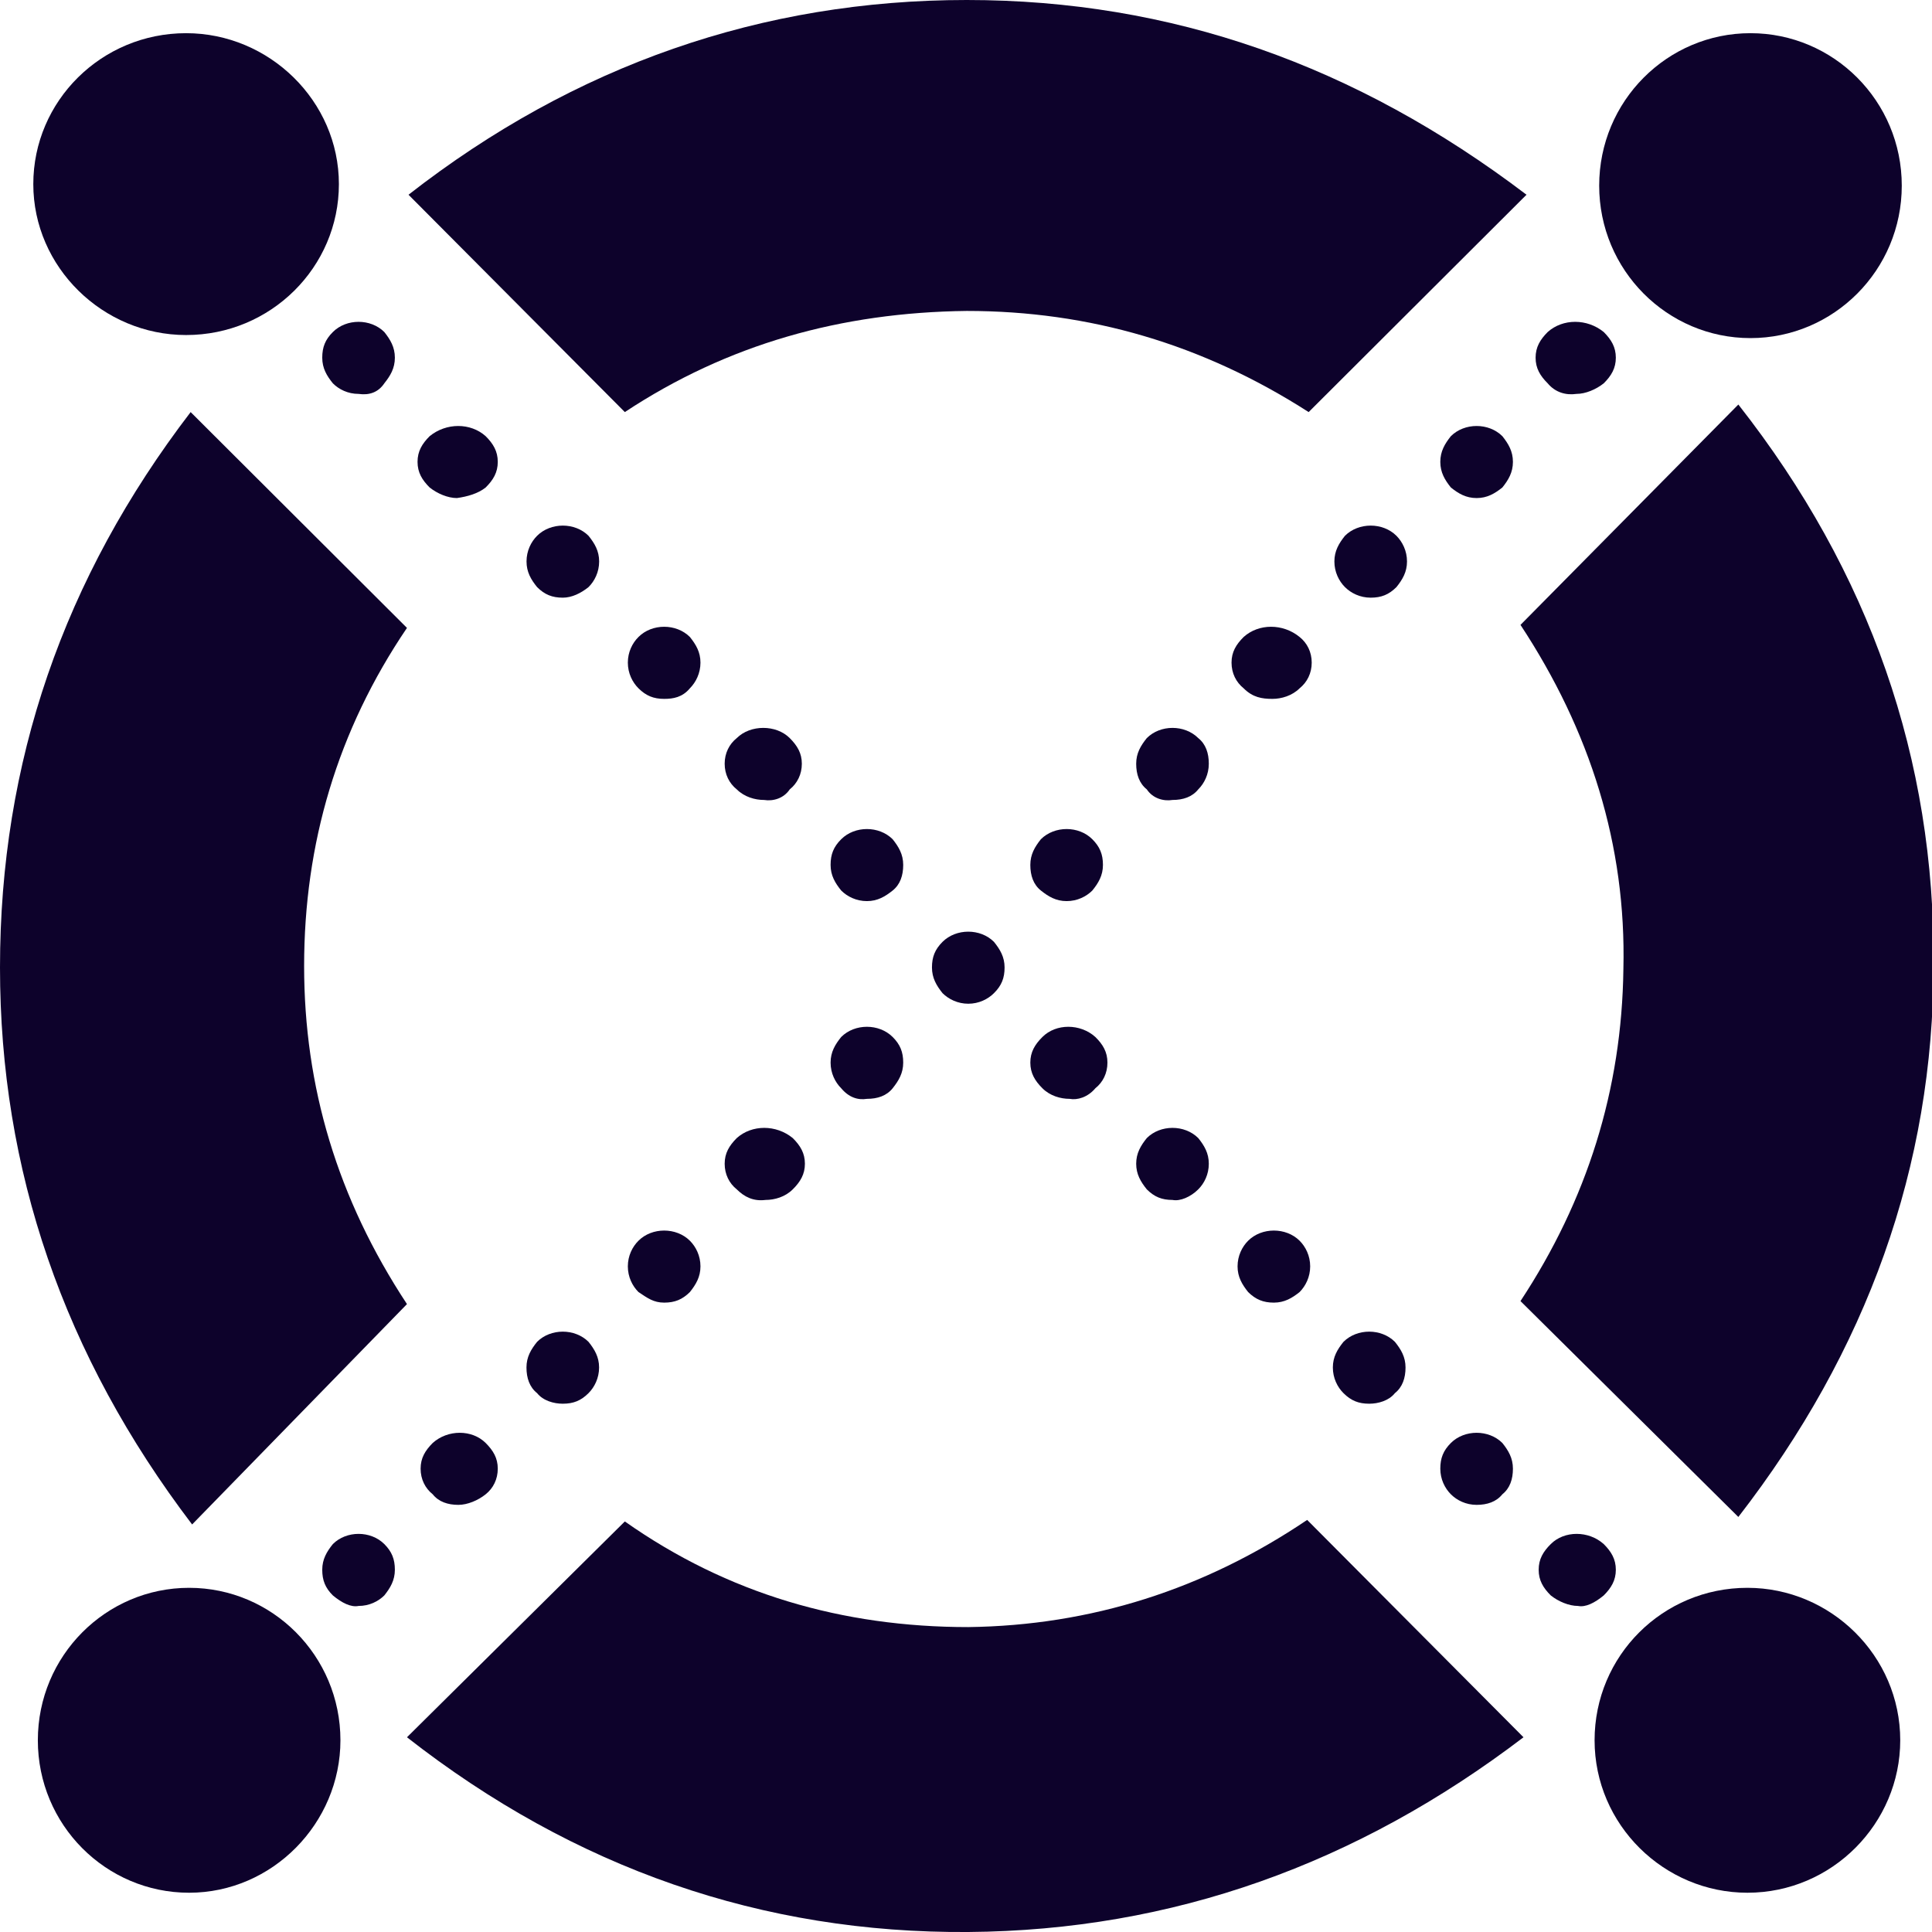 <svg width="34" height="34" viewBox="0 0 34 34" fill="none" xmlns="http://www.w3.org/2000/svg">
<g clip-path="url(#clip0_134_400)">
<path fill-rule="evenodd" clip-rule="evenodd" d="M27.237 6.746C27.104 6.614 27.024 6.481 27.024 6.295C27.024 6.109 27.104 5.976 27.237 5.843C27.504 5.604 27.93 5.604 28.223 5.843C28.356 5.976 28.436 6.109 28.436 6.295C28.436 6.481 28.356 6.614 28.223 6.746C28.089 6.853 27.903 6.932 27.743 6.932C27.557 6.959 27.37 6.906 27.237 6.746Z" fill="#0D022B"/>
<path fill-rule="evenodd" clip-rule="evenodd" d="M25.533 8.579C25.427 8.447 25.347 8.314 25.347 8.128C25.347 7.942 25.427 7.809 25.533 7.676C25.773 7.437 26.199 7.437 26.439 7.676C26.545 7.809 26.625 7.942 26.625 8.128C26.625 8.314 26.545 8.447 26.439 8.579C26.305 8.686 26.172 8.765 25.986 8.765C25.799 8.765 25.666 8.686 25.533 8.579Z" fill="#0D022B"/>
<path fill-rule="evenodd" clip-rule="evenodd" d="M23.669 10.332C23.563 10.226 23.483 10.067 23.483 9.881C23.483 9.695 23.563 9.562 23.669 9.429C23.909 9.19 24.335 9.19 24.575 9.429C24.681 9.536 24.761 9.695 24.761 9.881C24.761 10.067 24.681 10.2 24.575 10.332C24.442 10.465 24.308 10.518 24.122 10.518C23.936 10.518 23.776 10.439 23.669 10.332Z" fill="#0D022B"/>
<path fill-rule="evenodd" clip-rule="evenodd" d="M21.886 12.113C21.753 12.006 21.673 11.847 21.673 11.661C21.673 11.475 21.753 11.342 21.886 11.21C22.152 10.97 22.578 10.97 22.871 11.21C23.004 11.316 23.084 11.475 23.084 11.661C23.084 11.847 23.004 12.006 22.871 12.113C22.738 12.245 22.551 12.299 22.392 12.299C22.205 12.299 22.045 12.272 21.886 12.113Z" fill="#0D022B"/>
<path fill-rule="evenodd" clip-rule="evenodd" d="M20.182 13.892C20.049 13.786 19.995 13.626 19.995 13.44C19.995 13.255 20.075 13.122 20.182 12.989C20.421 12.75 20.847 12.75 21.087 12.989C21.22 13.095 21.273 13.255 21.273 13.44C21.273 13.626 21.194 13.786 21.087 13.892C20.98 14.025 20.821 14.078 20.634 14.078C20.475 14.104 20.288 14.051 20.182 13.892Z" fill="#0D022B"/>
<path fill-rule="evenodd" clip-rule="evenodd" d="M18.132 15.221C18.132 15.035 18.212 14.902 18.318 14.769C18.558 14.53 18.984 14.53 19.223 14.769C19.356 14.902 19.41 15.035 19.41 15.221C19.41 15.407 19.33 15.54 19.223 15.672C19.117 15.778 18.957 15.858 18.771 15.858C18.584 15.858 18.451 15.778 18.318 15.672C18.185 15.566 18.132 15.407 18.132 15.221Z" fill="#0D022B"/>
<path fill-rule="evenodd" clip-rule="evenodd" d="M14.804 19.152C14.697 19.046 14.617 18.886 14.617 18.7C14.617 18.514 14.697 18.381 14.804 18.249C15.043 18.01 15.469 18.01 15.709 18.249C15.842 18.381 15.895 18.514 15.895 18.7C15.895 18.886 15.815 19.019 15.709 19.152C15.602 19.285 15.443 19.338 15.256 19.338C15.096 19.364 14.937 19.311 14.804 19.152Z" fill="#0D022B"/>
<path fill-rule="evenodd" clip-rule="evenodd" d="M12.966 20.931C12.833 20.825 12.753 20.665 12.753 20.48C12.753 20.294 12.833 20.161 12.966 20.028C13.233 19.789 13.659 19.789 13.951 20.028C14.085 20.161 14.165 20.294 14.165 20.48C14.165 20.665 14.085 20.798 13.951 20.931C13.818 21.064 13.632 21.117 13.472 21.117C13.259 21.144 13.1 21.064 12.966 20.931Z" fill="#0D022B"/>
<path fill-rule="evenodd" clip-rule="evenodd" d="M11.236 22.738C11.129 22.631 11.049 22.472 11.049 22.286C11.049 22.1 11.129 21.941 11.236 21.835C11.475 21.596 11.901 21.596 12.141 21.835C12.247 21.941 12.327 22.1 12.327 22.286C12.327 22.472 12.247 22.605 12.141 22.738C12.008 22.87 11.875 22.924 11.688 22.924C11.502 22.924 11.395 22.844 11.236 22.738Z" fill="#0D022B"/>
<path fill-rule="evenodd" clip-rule="evenodd" d="M9.452 24.517C9.319 24.411 9.265 24.251 9.265 24.065C9.265 23.88 9.345 23.747 9.452 23.614C9.691 23.375 10.117 23.375 10.357 23.614C10.463 23.747 10.543 23.88 10.543 24.065C10.543 24.251 10.463 24.411 10.357 24.517C10.224 24.65 10.091 24.703 9.904 24.703C9.745 24.703 9.558 24.65 9.452 24.517Z" fill="#0D022B"/>
<path fill-rule="evenodd" clip-rule="evenodd" d="M7.615 26.297C7.482 26.191 7.402 26.032 7.402 25.846C7.402 25.66 7.482 25.527 7.615 25.394C7.881 25.155 8.307 25.155 8.547 25.394C8.68 25.527 8.76 25.66 8.76 25.846C8.76 26.032 8.68 26.191 8.547 26.297C8.414 26.404 8.227 26.483 8.067 26.483C7.881 26.483 7.721 26.43 7.615 26.297Z" fill="#0D022B"/>
<path fill-rule="evenodd" clip-rule="evenodd" d="M5.858 28.077C5.724 27.944 5.671 27.811 5.671 27.625C5.671 27.439 5.751 27.306 5.858 27.173C6.097 26.934 6.523 26.934 6.763 27.173C6.896 27.306 6.949 27.439 6.949 27.625C6.949 27.811 6.869 27.944 6.763 28.077C6.656 28.183 6.497 28.262 6.31 28.262C6.177 28.289 6.017 28.209 5.858 28.077Z" fill="#0D022B"/>
<path fill-rule="evenodd" clip-rule="evenodd" d="M6.763 6.746C6.869 6.614 6.949 6.481 6.949 6.295C6.949 6.109 6.869 5.976 6.763 5.843C6.523 5.604 6.097 5.604 5.858 5.843C5.724 5.976 5.671 6.109 5.671 6.295C5.671 6.481 5.751 6.614 5.858 6.746C5.964 6.853 6.124 6.932 6.31 6.932C6.497 6.959 6.656 6.906 6.763 6.746Z" fill="#0D022B"/>
<path fill-rule="evenodd" clip-rule="evenodd" d="M8.547 8.579C8.68 8.447 8.76 8.314 8.76 8.128C8.76 7.942 8.68 7.809 8.547 7.676C8.28 7.437 7.854 7.437 7.561 7.676C7.428 7.809 7.348 7.942 7.348 8.128C7.348 8.314 7.428 8.447 7.561 8.579C7.695 8.686 7.881 8.765 8.041 8.765C8.227 8.739 8.413 8.686 8.547 8.579Z" fill="#0D022B"/>
<path fill-rule="evenodd" clip-rule="evenodd" d="M10.357 10.332C10.464 10.226 10.544 10.067 10.544 9.881C10.544 9.695 10.464 9.562 10.357 9.429C10.118 9.19 9.692 9.19 9.452 9.429C9.345 9.536 9.266 9.695 9.266 9.881C9.266 10.067 9.345 10.2 9.452 10.332C9.585 10.465 9.718 10.518 9.905 10.518C10.064 10.518 10.224 10.439 10.357 10.332Z" fill="#0D022B"/>
<path fill-rule="evenodd" clip-rule="evenodd" d="M12.141 12.113C12.247 12.006 12.327 11.847 12.327 11.661C12.327 11.475 12.247 11.342 12.141 11.21C11.901 10.97 11.475 10.97 11.236 11.21C11.129 11.316 11.049 11.475 11.049 11.661C11.049 11.847 11.129 12.006 11.236 12.113C11.369 12.245 11.502 12.299 11.688 12.299C11.848 12.299 12.008 12.272 12.141 12.113Z" fill="#0D022B"/>
<path fill-rule="evenodd" clip-rule="evenodd" d="M13.898 13.892C14.031 13.786 14.111 13.626 14.111 13.44C14.111 13.255 14.031 13.122 13.898 12.989C13.659 12.75 13.206 12.75 12.966 12.989C12.833 13.095 12.753 13.255 12.753 13.44C12.753 13.626 12.833 13.786 12.966 13.892C13.1 14.025 13.286 14.078 13.446 14.078C13.605 14.104 13.792 14.051 13.898 13.892Z" fill="#0D022B"/>
<path fill-rule="evenodd" clip-rule="evenodd" d="M15.895 15.221C15.895 15.035 15.815 14.902 15.709 14.769C15.469 14.53 15.043 14.53 14.804 14.769C14.67 14.902 14.617 15.035 14.617 15.221C14.617 15.407 14.697 15.54 14.804 15.672C14.91 15.778 15.07 15.858 15.256 15.858C15.443 15.858 15.576 15.778 15.709 15.672C15.842 15.566 15.895 15.407 15.895 15.221Z" fill="#0D022B"/>
<path fill-rule="evenodd" clip-rule="evenodd" d="M17.492 17.478C17.626 17.345 17.679 17.212 17.679 17.026C17.679 16.84 17.599 16.708 17.492 16.575C17.253 16.336 16.827 16.336 16.587 16.575C16.454 16.708 16.401 16.84 16.401 17.026C16.401 17.212 16.481 17.345 16.587 17.478C16.694 17.584 16.854 17.664 17.04 17.664C17.226 17.664 17.386 17.584 17.492 17.478Z" fill="#0D022B"/>
<path fill-rule="evenodd" clip-rule="evenodd" d="M19.276 19.152C19.41 19.046 19.489 18.886 19.489 18.7C19.489 18.514 19.41 18.381 19.276 18.249C19.01 18.01 18.584 18.01 18.345 18.249C18.212 18.381 18.132 18.514 18.132 18.7C18.132 18.886 18.212 19.019 18.345 19.152C18.478 19.285 18.664 19.338 18.824 19.338C18.957 19.364 19.143 19.311 19.276 19.152Z" fill="#0D022B"/>
<path fill-rule="evenodd" clip-rule="evenodd" d="M21.087 20.931C21.194 20.825 21.273 20.665 21.273 20.48C21.273 20.294 21.194 20.161 21.087 20.028C20.847 19.789 20.421 19.789 20.182 20.028C20.075 20.161 19.995 20.294 19.995 20.48C19.995 20.665 20.075 20.798 20.182 20.931C20.315 21.064 20.448 21.117 20.634 21.117C20.767 21.144 20.954 21.064 21.087 20.931Z" fill="#0D022B"/>
<path fill-rule="evenodd" clip-rule="evenodd" d="M22.871 22.738C22.977 22.631 23.057 22.472 23.057 22.286C23.057 22.1 22.977 21.941 22.871 21.835C22.631 21.596 22.205 21.596 21.965 21.835C21.859 21.941 21.779 22.1 21.779 22.286C21.779 22.472 21.859 22.605 21.965 22.738C22.099 22.87 22.232 22.924 22.418 22.924C22.604 22.924 22.738 22.844 22.871 22.738Z" fill="#0D022B"/>
<path fill-rule="evenodd" clip-rule="evenodd" d="M24.548 24.517C24.681 24.411 24.735 24.251 24.735 24.065C24.735 23.88 24.655 23.747 24.548 23.614C24.308 23.375 23.883 23.375 23.643 23.614C23.536 23.747 23.456 23.88 23.456 24.065C23.456 24.251 23.536 24.411 23.643 24.517C23.776 24.65 23.909 24.703 24.096 24.703C24.255 24.703 24.442 24.65 24.548 24.517Z" fill="#0D022B"/>
<path fill-rule="evenodd" clip-rule="evenodd" d="M26.439 26.297C26.572 26.191 26.625 26.032 26.625 25.846C26.625 25.66 26.545 25.527 26.439 25.394C26.199 25.155 25.773 25.155 25.533 25.394C25.4 25.527 25.347 25.66 25.347 25.846C25.347 26.032 25.427 26.191 25.533 26.297C25.64 26.404 25.799 26.483 25.986 26.483C26.172 26.483 26.332 26.43 26.439 26.297Z" fill="#0D022B"/>
<path fill-rule="evenodd" clip-rule="evenodd" d="M28.223 28.077C28.356 27.944 28.436 27.811 28.436 27.625C28.436 27.439 28.356 27.306 28.223 27.173C27.956 26.934 27.53 26.934 27.291 27.173C27.157 27.306 27.078 27.439 27.078 27.625C27.078 27.811 27.157 27.944 27.291 28.077C27.424 28.183 27.61 28.262 27.77 28.262C27.903 28.289 28.063 28.209 28.223 28.077Z" fill="#0D022B"/>
<path fill-rule="evenodd" clip-rule="evenodd" d="M10.996 7.252C12.807 6.056 14.803 5.498 17.013 5.472C19.17 5.472 21.167 6.056 23.03 7.252L26.864 3.427C23.856 1.142 20.608 0 17.013 0C13.419 0 10.117 1.142 7.189 3.427L10.996 7.252Z" fill="#0D022B"/>
<path fill-rule="evenodd" clip-rule="evenodd" d="M7.162 22.95C5.937 21.091 5.352 19.125 5.352 17C5.352 14.849 5.937 12.857 7.162 11.05L3.355 7.252C1.118 10.174 0 13.415 0 17.027C0 20.586 1.118 23.854 3.381 26.828L7.162 22.95Z" fill="#0D022B"/>
<path fill-rule="evenodd" clip-rule="evenodd" d="M23.004 26.748C21.193 27.97 19.197 28.607 17.04 28.634C14.83 28.634 12.807 28.05 10.996 26.775L7.162 30.573C10.117 32.884 13.419 34.026 17.04 34C20.634 33.973 23.883 32.804 26.811 30.573L23.004 26.748Z" fill="#0D022B"/>
<path fill-rule="evenodd" clip-rule="evenodd" d="M26.758 10.997C27.983 12.857 28.622 14.875 28.569 17.053C28.542 19.178 27.93 21.118 26.758 22.897L30.592 26.696C32.855 23.774 34.027 20.533 34.027 16.974C34.053 13.361 32.908 10.068 30.592 7.119L26.758 10.997Z" fill="#0D022B"/>
<path fill-rule="evenodd" clip-rule="evenodd" d="M30.752 27.943C32.216 27.943 33.441 29.139 33.441 30.626C33.441 32.087 32.243 33.309 30.752 33.309C29.287 33.309 28.062 32.114 28.062 30.626C28.062 29.139 29.261 27.943 30.752 27.943Z" fill="#0D022B"/>
<path fill-rule="evenodd" clip-rule="evenodd" d="M3.328 27.943C4.792 27.943 5.991 29.139 5.991 30.626C5.991 32.087 4.792 33.309 3.328 33.309C1.864 33.309 0.666 32.114 0.666 30.626C0.666 29.139 1.864 27.943 3.328 27.943Z" fill="#0D022B"/>
<path fill-rule="evenodd" clip-rule="evenodd" d="M30.805 0.584C32.269 0.584 33.468 1.779 33.468 3.267C33.468 4.754 32.269 5.95 30.805 5.95C29.341 5.95 28.143 4.754 28.143 3.267C28.143 1.779 29.341 0.584 30.805 0.584Z" fill="#0D022B"/>
<path fill-rule="evenodd" clip-rule="evenodd" d="M3.275 0.584C4.739 0.584 5.964 1.779 5.964 3.24C5.964 4.701 4.766 5.896 3.275 5.896C1.81 5.896 0.586 4.701 0.586 3.24C0.586 1.779 1.784 0.584 3.275 0.584Z" fill="#0D022B"/>
</g>
<defs>
<clipPath id="clip0_134_400">
<rect width="34" height="34" fill="white"/>
</clipPath>
</defs>
</svg>
